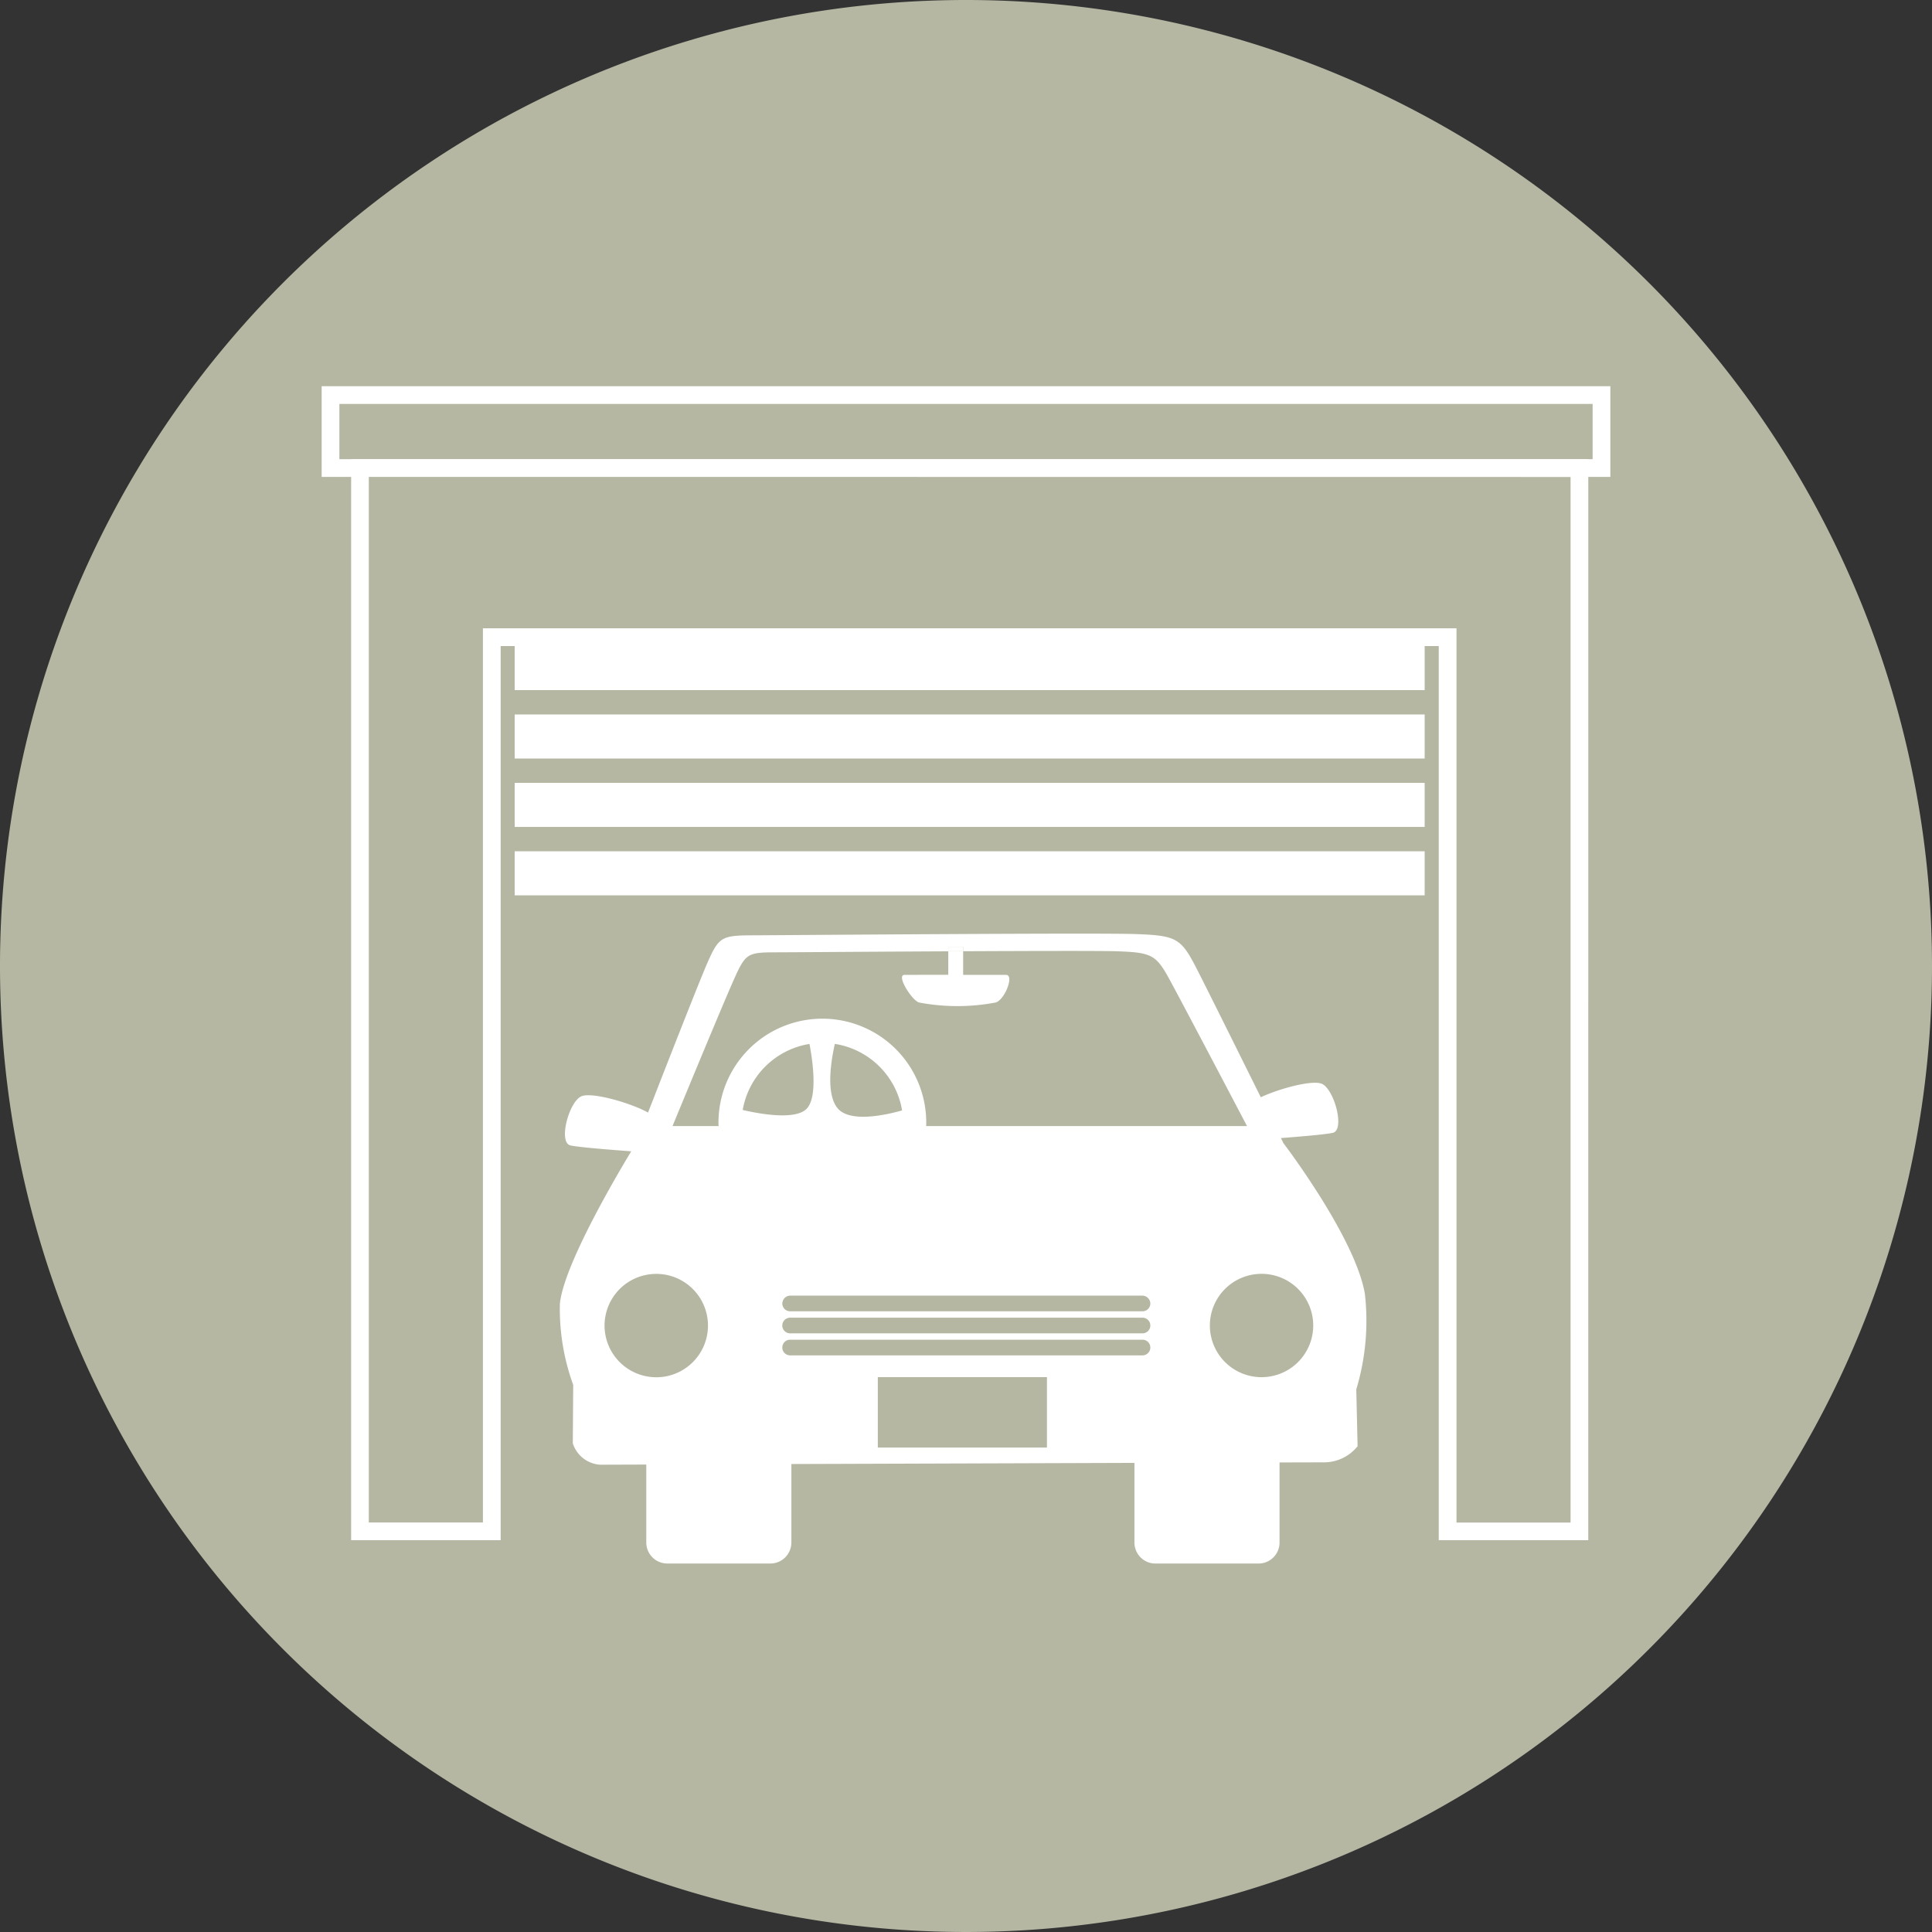 <?xml version="1.0" encoding="UTF-8"?>
<svg xmlns="http://www.w3.org/2000/svg" xmlns:xlink="http://www.w3.org/1999/xlink" id="Raggruppa_202" data-name="Raggruppa 202" width="114" height="114" viewBox="0 0 114 114">
  <rect x="0" y="0" width="114" height="114" fill="#333333" stroke="none"/>
  <defs>
    <clipPath id="clip-path">
      <rect id="Rettangolo_285" data-name="Rettangolo 285" width="114" height="114" fill="none"></rect>
    </clipPath>
  </defs>
  <g id="Raggruppa_201" data-name="Raggruppa 201" clip-path="url(#clip-path)">
    <path id="Tracciato_3669" data-name="Tracciato 3669" d="M114,57A57,57,0,1,1,57,0a57,57,0,0,1,57,57" fill="#b5b7a2"></path>
    <path id="Tracciato_3670" data-name="Tracciato 3670" d="M107.891,106.846h-.877v.262l.877,0Z" transform="translate(-51.061 -50.981)" fill="#fff"></path>
    <path id="Tracciato_3671" data-name="Tracciato 3671" d="M110.661,126.631c-.554-3.327-4.805-8.9-4.805-8.9l-.151-.305c1.165-.088,2.635-.213,3.06-.308.737-.165.089-2.58-.648-2.895-.559-.239-2.486.274-3.6.795-1.341-2.705-3.279-6.609-3.839-7.695-.882-1.707-1.195-1.851-3.551-1.934s-20.793.068-22.6.074-1.986.1-2.635,1.559c-.466,1.05-2.453,6.132-3.531,8.9-1.018-.569-3.31-1.227-3.93-.962-.737.315-1.385,2.73-.649,2.9.494.11,2.389.26,3.587.347-.956,1.583-3.975,6.731-4.209,8.984a13.111,13.111,0,0,0,.786,4.8l-.024,3.447A1.812,1.812,0,0,0,65.54,136.7l2.718-.009v4.6a1.239,1.239,0,0,0,1.239,1.239h6.083a1.239,1.239,0,0,0,1.239-1.239v-4.631l20.243-.067v4.7a1.24,1.24,0,0,0,1.24,1.239h6.083a1.239,1.239,0,0,0,1.239-1.239v-4.726l2.633-.007a2.531,2.531,0,0,0,1.972-.952l-.077-3.353a14.02,14.02,0,0,0,.509-5.623M73.947,115.772a4.77,4.77,0,0,1,3.94-3.9c.189.991.481,3.023-.117,3.769-.614.767-2.82.36-3.823.128m5.438-3.9a4.77,4.77,0,0,1,3.967,3.926c-.979.276-3.121.75-3.826-.154-.685-.876-.358-2.817-.141-3.772M98,127.185a.462.462,0,0,1-.462.462H76.746a.462.462,0,0,1-.462-.462.451.451,0,0,1,.027-.133.456.456,0,0,1,.436-.328H97.538a.475.475,0,0,1,.462.462m0,1.3a.461.461,0,0,1-.462.462H76.746a.462.462,0,1,1,0-.924H97.538a.461.461,0,0,1,.462.462m-21.254,1.762a.462.462,0,1,1,0-.924H97.538a.462.462,0,0,1,0,.924H76.746Zm30.865-1.762a3.049,3.049,0,1,1-3.049-3.049,3.047,3.047,0,0,1,3.049,3.049m-34.047-20.72c.575-1.219.739-1.3,2.339-1.3.819,0,5.51-.037,10.173-.06v-.262h.877v.258c4.133-.019,8.05-.029,9,0,2.092.068,2.37.189,3.152,1.616s4.6,8.7,4.6,8.7H84.771c0-.043.006-.084.006-.128a6.13,6.13,0,1,0-12.259,0c0,.043.006.085.006.128H69.806s3.183-7.729,3.758-8.948m-4.716,17.67a3.05,3.05,0,0,1,0,6.1,3.085,3.085,0,0,1-.59-.058,3.049,3.049,0,0,1,.59-6.041M91.9,135.687h-9.98v-4.154H91.9v4.154Z" transform="translate(-30.123 -50.273)" fill="#fff"></path>
    <path id="Tracciato_3672" data-name="Tracciato 3672" d="M101.945,108.739c-.518,0,.411,1.48.844,1.629a12.158,12.158,0,0,0,4.544,0c.543-.19,1.092-1.629.6-1.629H105.4v-1.4l-.877,0v1.395Z" transform="translate(-48.569 -51.216)" fill="#fff"></path>
    <path id="Tracciato_3673" data-name="Tracciato 3673" d="M111.578,52.866v61.7h-6.731V61.8H47.4v52.76H40.667v-61.7Zm1.046-1.046h-73v63.788h8.823V62.848H103.8v52.76h8.823Z" transform="translate(-18.905 -24.726)" fill="#fff"></path>
    <rect id="Rettangolo_281" data-name="Rettangolo 281" width="53.694" height="2.599" transform="translate(30.37 38.122)" fill="#fff"></rect>
    <rect id="Rettangolo_282" data-name="Rettangolo 282" width="53.694" height="2.599" transform="translate(30.37 42.158)" fill="#fff"></rect>
    <rect id="Rettangolo_283" data-name="Rettangolo 283" width="53.694" height="2.599" transform="translate(30.37 46.195)" fill="#fff"></rect>
    <rect id="Rettangolo_284" data-name="Rettangolo 284" width="53.694" height="2.599" transform="translate(30.37 50.231)" fill="#fff"></rect>
    <path id="Tracciato_3674" data-name="Tracciato 3674" d="M111.295,47.891H37.346V44.63h73.949Zm1.046-4.306H36.3v5.352h76.041Z" transform="translate(-17.32 -20.796)" fill="#fff"></path>
  </g>
</svg>
